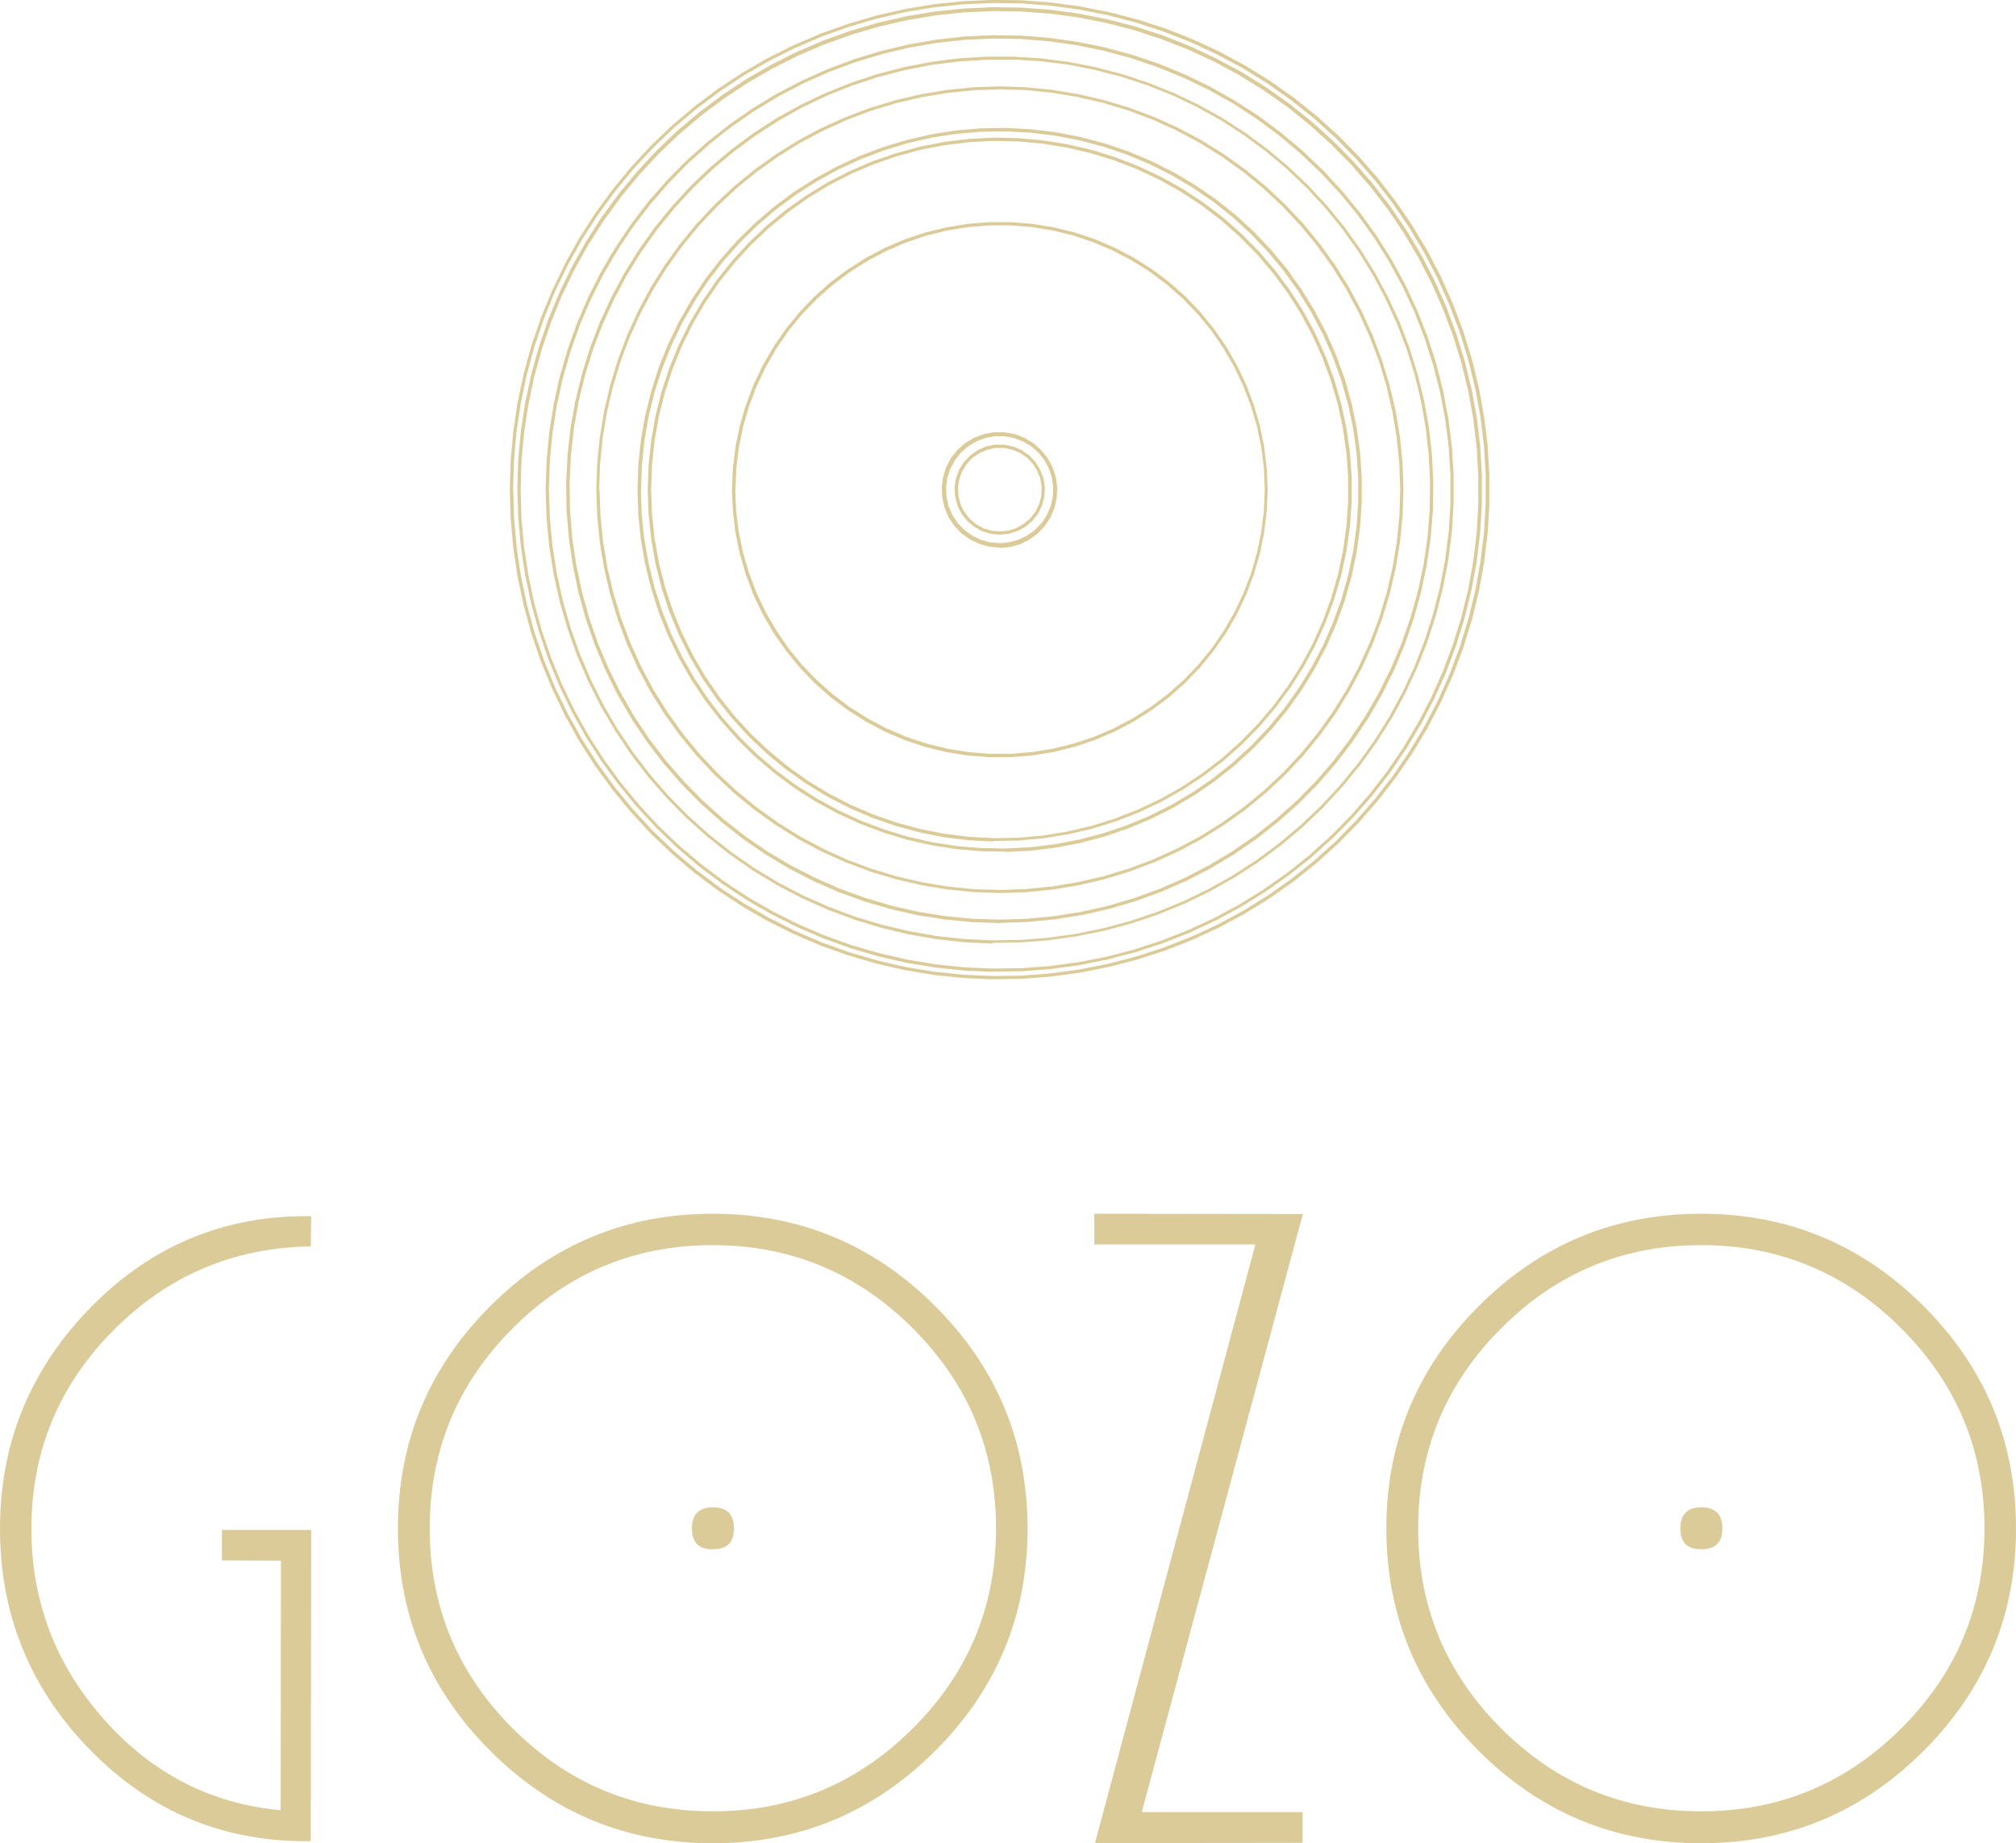 <svg viewBox="0 0 154.07 140.89" xmlns="http://www.w3.org/2000/svg" id="Calque_2">
  <defs>
    <style>
      .cls-1 {
        fill: #dbcb99;
      }
    </style>
  </defs>
  <g data-sanitized-data-name="Calque_1" data-name="Calque_1" id="Calque_1-2">
    <g>
      <path d="M75.85,74.86l-2.24-.1-2.23-.23-2.21-.37-2.19-.5-2.15-.63-2.11-.75-2.06-.88-2-1-1.94-1.12-1.87-1.23-1.79-1.34-1.71-1.45-1.62-1.55-1.52-1.64-1.42-1.73-1.32-1.81-1.21-1.89-1.09-1.96-.97-2.02-.85-2.07-.73-2.12-.59-2.16-.47-2.19-.33-2.22-.2-2.23-.07-2.25.07-2.23.2-2.23.33-2.22.47-2.19.59-2.16.73-2.12.85-2.07.97-2.02,1.09-1.96,1.21-1.89,1.32-1.81,1.42-1.73,1.52-1.64,1.62-1.55,1.71-1.45,1.79-1.34,1.87-1.24,1.94-1.12,2-1,2.06-.88,2.11-.75,2.15-.63,2.19-.5,2.21-.37,2.23-.23,2.24-.1,2.24.03,2.23.17,2.22.3,2.2.43,2.17.56,2.13.69,2.09.82,2.03.94,1.97,1.06,1.91,1.18,1.83,1.29,1.75,1.4,1.66,1.5,1.57,1.6,1.47,1.69,1.37,1.77,1.26,1.85,1.15,1.92,1.03,1.99.91,2.05.79,2.1.66,2.14.53,2.18.4,2.2.27,2.22.13,2.24v2.24l-.13,2.23-.27,2.22-.4,2.2-.53,2.17-.66,2.14-.79,2.1-.91,2.04-1.03,1.99-1.15,1.92-1.26,1.85-1.37,1.77-1.47,1.69-1.57,1.6-1.66,1.5-1.75,1.4-1.83,1.29-1.91,1.18-1.97,1.06-2.03.94-2.09.82-2.13.69-2.17.56-2.2.44-2.22.3-2.23.17-2.24.03ZM39.22,37.43l.07,2.23.2,2.22.33,2.2.46,2.18.59,2.15.72,2.1.84,2.06.97,2,1.08,1.94,1.2,1.87,1.31,1.8,1.41,1.72,1.51,1.63,1.61,1.54,1.7,1.44,1.78,1.33,1.86,1.22,1.93,1.11,1.99,1,2.05.88,2.09.75,2.13.62,2.17.5,2.19.36,2.21.23,2.22.1,2.22-.03,2.22-.17,2.21-.3,2.18-.43,2.15-.56,2.12-.69,2.07-.81,2.02-.93,1.96-1.06,1.89-1.17,1.82-1.28,1.74-1.39,1.65-1.49,1.56-1.59,1.46-1.67,1.36-1.76,1.25-1.84,1.14-1.91,1.03-1.98.9-2.03.78-2.09.65-2.13.53-2.16.39-2.19.27-2.21.13-2.22v-2.23l-.13-2.22-.27-2.21-.4-2.19-.53-2.16-.65-2.12-.79-2.08-.9-2.03-1.03-1.97-1.14-1.91-1.25-1.84-1.36-1.76-1.46-1.67-1.56-1.59-1.65-1.49-1.74-1.39-1.82-1.28-1.89-1.17-1.96-1.05-2.02-.94-2.07-.81-2.12-.69-2.15-.56-2.18-.43-2.21-.3-2.22-.17-2.22-.03-2.22.1-2.21.23-2.19.36-2.17.5-2.13.62-2.09.75-2.05.88-1.99.99-1.93,1.11-1.85,1.23-1.78,1.33-1.7,1.44-1.61,1.54-1.51,1.63-1.41,1.72-1.31,1.8-1.2,1.87-1.08,1.94-.97,2-.84,2.06-.72,2.1-.59,2.15-.46,2.18-.33,2.2-.2,2.22-.07,2.22ZM75.86,74.29l-2.2-.1-2.19-.23-2.18-.36-2.15-.49-2.12-.62-2.07-.75-2.03-.87-1.97-.99-1.91-1.1-1.84-1.22-1.76-1.32-1.68-1.43-1.59-1.52-1.5-1.62-1.4-1.7-1.3-1.78-1.19-1.86-1.08-1.93-.96-1.99-.84-2.04-.71-2.09-.59-2.13-.46-2.16-.33-2.18-.2-2.2-.07-2.21.06-2.2.2-2.2.33-2.18.46-2.16.59-2.13.71-2.08.84-2.04.96-1.99,1.08-1.93,1.19-1.86,1.3-1.78,1.4-1.7,1.5-1.62,1.59-1.52,1.68-1.42,1.76-1.32,1.84-1.22,1.91-1.1,1.97-.99,2.03-.87,2.07-.74,2.12-.62,2.15-.49,2.18-.36,2.19-.23,2.2-.1,2.21.03,2.2.16,2.19.3,2.17.43,2.13.55,2.1.68,2.05.81,2,.93,1.94,1.04,1.87,1.16,1.81,1.27,1.72,1.38,1.64,1.48,1.55,1.57,1.45,1.66,1.35,1.75,1.24,1.82,1.13,1.89,1.02,1.96.9,2.01.77,2.06.65,2.11.52,2.14.4,2.17.26,2.19.13,2.2v2.21l-.13,2.2-.26,2.19-.4,2.17-.52,2.14-.65,2.11-.77,2.06-.9,2.01-1.02,1.96-1.13,1.89-1.24,1.82-1.35,1.75-1.45,1.66-1.55,1.57-1.64,1.48-1.72,1.37-1.81,1.27-1.87,1.16-1.94,1.05-2,.93-2.05.81-2.1.68-2.13.56-2.17.43-2.19.3-2.2.16-2.21.03ZM39.79,37.43l.06,2.19.2,2.18.33,2.17.45,2.14.58,2.11.71,2.07.83,2.03.95,1.97,1.07,1.92,1.18,1.84,1.29,1.77,1.39,1.69,1.49,1.61,1.58,1.51,1.67,1.42,1.75,1.31,1.83,1.21,1.9,1.1,1.96.98,2.01.86,2.06.74,2.11.61,2.13.49,2.16.36,2.18.23,2.19.1,2.19-.03,2.18-.16,2.17-.29,2.15-.42,2.12-.55,2.08-.68,2.04-.8,1.99-.92,1.93-1.04,1.86-1.15,1.79-1.26,1.71-1.36,1.63-1.47,1.54-1.56,1.44-1.65,1.34-1.73,1.23-1.81,1.12-1.88,1.01-1.94.89-2,.77-2.05.65-2.09.52-2.13.39-2.15.26-2.17.13-2.19v-2.19l-.13-2.19-.26-2.18-.39-2.16-.52-2.13-.65-2.09-.77-2.05-.89-2-1.01-1.95-1.12-1.88-1.23-1.81-1.34-1.73-1.44-1.65-1.54-1.56-1.63-1.47-1.71-1.37-1.79-1.26-1.86-1.15-1.93-1.04-1.99-.92-2.04-.8-2.08-.68-2.12-.55-2.15-.42-2.17-.29-2.18-.16-2.19-.03-2.19.1-2.18.23-2.16.36-2.13.49-2.11.62-2.06.74-2.01.86-1.96.98-1.9,1.1-1.83,1.21-1.75,1.31-1.67,1.42-1.58,1.51-1.49,1.61-1.39,1.69-1.29,1.77-1.18,1.85-1.07,1.91-.95,1.97-.83,2.03-.71,2.07-.58,2.11-.45,2.14-.33,2.16-.2,2.18-.06,2.19ZM75.87,72.13l-2.15-.1-2.15-.24-2.13-.37-2.1-.5-2.07-.63-2.02-.76-1.97-.88-1.91-1-1.85-1.12-1.77-1.23-1.69-1.34-1.61-1.44-1.52-1.54-1.42-1.63-1.31-1.72-1.2-1.79-1.09-1.86-.97-1.93-.85-1.98-.72-2.03-.6-2.08-.47-2.11-.33-2.13-.2-2.15-.07-2.17.07-2.15.2-2.15.33-2.13.46-2.11.6-2.08.72-2.03.85-1.98.97-1.93,1.09-1.86,1.2-1.79,1.31-1.72,1.42-1.63,1.52-1.54,1.61-1.44,1.69-1.34,1.77-1.23,1.85-1.12,1.91-1,1.97-.88,2.02-.76,2.07-.63,2.1-.5,2.13-.37,2.15-.24,2.15-.1,2.16.03,2.15.17,2.14.3,2.12.43,2.08.56,2.04.69,2,.82,1.94.94,1.88,1.06,1.81,1.17,1.73,1.29,1.65,1.39,1.56,1.49,1.47,1.59,1.37,1.67,1.26,1.75,1.15,1.83,1.03,1.9.91,1.96.79,2.01.66,2.05.53,2.09.4,2.12.27,2.14.13,2.15v2.16l-.13,2.16-.27,2.14-.4,2.12-.53,2.09-.66,2.06-.79,2.01-.91,1.96-1.03,1.9-1.15,1.83-1.26,1.75-1.37,1.67-1.47,1.59-1.56,1.49-1.65,1.39-1.74,1.29-1.81,1.17-1.88,1.06-1.94.94-2,.82-2.04.69-2.08.56-2.12.43-2.14.3-2.15.17-2.16.03ZM41.95,37.43l.07,2.15.2,2.13.33,2.12.46,2.09.59,2.06.72,2.02.84,1.97.96,1.92,1.08,1.85,1.19,1.78,1.3,1.7,1.41,1.62,1.5,1.53,1.6,1.43,1.68,1.33,1.76,1.22,1.83,1.11,1.9.99,1.96.87,2.01.75,2.05.62,2.08.49,2.11.37,2.13.23,2.14.1,2.15-.03,2.14-.17,2.12-.3,2.1-.43,2.07-.56,2.03-.69,1.99-.81,1.93-.94,1.87-1.05,1.8-1.17,1.72-1.28,1.64-1.38,1.55-1.48,1.46-1.57,1.36-1.66,1.25-1.74,1.14-1.82,1.02-1.88.9-1.94.78-2,.65-2.04.53-2.08.4-2.11.27-2.13.13-2.14v-2.14l-.13-2.14-.27-2.13-.4-2.11-.53-2.08-.65-2.04-.78-2-.9-1.94-1.02-1.88-1.14-1.82-1.25-1.74-1.36-1.66-1.46-1.57-1.55-1.48-1.64-1.38-1.72-1.28-1.8-1.17-1.87-1.05-1.93-.93-1.99-.81-2.03-.69-2.07-.56-2.1-.43-2.12-.3-2.14-.17-2.15-.03-2.14.1-2.13.23-2.11.36-2.08.5-2.05.62-2.01.75-1.96.88-1.9.99-1.83,1.11-1.76,1.22-1.68,1.33-1.6,1.43-1.5,1.53-1.4,1.62-1.3,1.7-1.19,1.78-1.08,1.85-.97,1.92-.84,1.97-.72,2.02-.59,2.06-.46,2.09-.33,2.12-.2,2.13-.07,2.14ZM76.4,70.56h0l-2.09-.07-2.09-.2-2.08-.33-2.05-.46-2.02-.59-1.98-.72-1.92-.84-1.87-.96-1.8-1.08-1.73-1.19-1.65-1.3-1.57-1.4-1.48-1.5-1.38-1.59-1.28-1.67-1.17-1.75-1.05-1.82-.93-1.88-.81-1.94-.69-1.99-.56-2.03-.43-2.06-.3-2.08-.17-2.1-.03-2.1.1-2.1.23-2.09.37-2.07.5-2.04.62-2.01.75-1.96.88-1.91.99-1.85,1.11-1.79,1.22-1.71,1.33-1.63,1.42-1.54,1.52-1.45,1.61-1.35,1.69-1.25,1.77-1.14,1.84-1.02,1.9-.9,1.95-.78,2-.66,2.04-.53,2.06-.4,2.09-.27,2.1-.13h2.1s2.1.13,2.1.13l2.08.27,2.06.4,2.04.53,2,.66,1.95.78,1.9.9,1.83,1.02,1.77,1.14,1.69,1.25,1.61,1.35,1.52,1.45,1.43,1.54,1.33,1.63,1.22,1.71,1.11,1.79.99,1.85.88,1.91.75,1.96.62,2.01.5,2.04.37,2.07.23,2.09.1,2.1-.03,2.1-.17,2.09-.3,2.08-.43,2.06-.56,2.03-.69,1.99-.81,1.94-.93,1.88-1.05,1.82-1.17,1.75-1.27,1.67-1.38,1.59-1.48,1.5-1.57,1.4-1.65,1.3-1.73,1.19-1.8,1.08-1.87.96-1.93.84-1.98.72-2.01.59-2.05.46-2.08.33-2.09.2-2.11.07ZM77.44,4.57h-2.09s-2.08.13-2.08.13l-2.07.26-2.05.4-2.02.52-1.98.65-1.93.77-1.89.9-1.82,1.02-1.75,1.13-1.68,1.24-1.6,1.34-1.51,1.44-1.41,1.53-1.32,1.62-1.21,1.7-1.1,1.77-.98,1.84-.87,1.9-.75,1.95-.62,1.99-.49,2.03-.36,2.05-.23,2.07-.1,2.09.03,2.09.17,2.08.3,2.06.43,2.04.55,2.01.68,1.97.81,1.92.93,1.87,1.04,1.81,1.16,1.74,1.27,1.66,1.37,1.57,1.46,1.49,1.55,1.39,1.64,1.29,1.72,1.18,1.79,1.07,1.86.95,1.91.84,1.96.71,2,.59,2.03.46,2.06.33,2.08.2,2.08.07,2.09-.07,2.08-.2,2.06-.33,2.04-.46,2-.59,1.96-.71,1.91-.84,1.85-.96,1.79-1.07,1.72-1.19,1.64-1.29,1.56-1.39,1.46-1.49,1.36-1.58,1.26-1.66,1.16-1.74,1.04-1.81.93-1.87.81-1.92.68-1.97.56-2.01.43-2.04.3-2.06.16-2.08.03-2.09-.1-2.09-.23-2.07-.36-2.05-.49-2.03-.62-1.99-.75-1.95-.87-1.9-.98-1.84-1.1-1.77-1.21-1.7-1.32-1.62-1.42-1.53-1.51-1.44-1.6-1.34-1.68-1.24-1.75-1.13-1.82-1.01-1.88-.9-1.94-.77-1.98-.65-2.02-.52-2.05-.4-2.07-.26-2.08-.13ZM76.41,68.26l-2.01-.07-2.01-.2-1.99-.33-1.97-.46-1.93-.58-1.89-.71-1.84-.83-1.78-.95-1.71-1.07-1.64-1.17-1.56-1.28-1.47-1.38-1.38-1.47-1.28-1.56-1.18-1.64-1.07-1.71-.95-1.78-.83-1.83-.71-1.89-.58-1.93-.46-1.97-.33-1.99-.2-2.01-.07-2.02.07-2.01.2-2.01.33-1.99.46-1.96.58-1.93.71-1.89.83-1.84.95-1.78,1.07-1.71,1.18-1.64,1.28-1.56,1.38-1.47,1.47-1.38,1.56-1.28,1.64-1.17,1.71-1.07,1.78-.95,1.84-.83,1.89-.71,1.93-.59,1.97-.46,1.99-.33,2.01-.2,2.01-.07,2.02.07,2.01.2,1.99.33,1.97.46,1.93.58,1.89.71,1.84.83,1.78.95,1.71,1.07,1.64,1.17,1.56,1.28,1.47,1.38,1.38,1.47,1.28,1.56,1.18,1.64,1.06,1.71.95,1.78.83,1.84.71,1.89.59,1.93.46,1.96.33,1.99.2,2.01.07,2.02-.07,2.02-.2,2.01-.33,1.99-.46,1.97-.59,1.93-.71,1.89-.83,1.83-.95,1.78-1.06,1.71-1.18,1.64-1.28,1.56-1.38,1.47-1.47,1.38-1.56,1.28-1.64,1.17-1.71,1.07-1.78.95-1.84.83-1.89.71-1.93.59-1.97.46-1.99.33-2.01.2-2.02.07ZM45.82,37.43l.07,2,.2,1.99.33,1.98.46,1.95.58,1.91.71,1.88.83,1.82.94,1.77,1.06,1.7,1.17,1.63,1.27,1.55,1.37,1.46,1.46,1.37,1.55,1.27,1.63,1.17,1.7,1.06,1.76.94,1.82.83,1.87.7,1.92.58,1.95.45,1.97.33,1.99.2,2,.06,2-.07,1.99-.2,1.98-.33,1.95-.45,1.91-.58,1.87-.7,1.82-.83,1.77-.94,1.7-1.06,1.63-1.17,1.54-1.27,1.46-1.37,1.37-1.46,1.27-1.55,1.17-1.63,1.05-1.7.94-1.77.83-1.82.71-1.88.58-1.91.45-1.95.33-1.98.2-1.99.06-2-.07-2-.2-1.99-.33-1.97-.45-1.95-.58-1.92-.71-1.87-.83-1.82-.94-1.77-1.06-1.7-1.17-1.63-1.27-1.55-1.37-1.46-1.46-1.37-1.55-1.27-1.63-1.17-1.7-1.06-1.76-.94-1.82-.83-1.87-.7-1.91-.58-1.95-.45-1.98-.33-1.99-.2-2-.06-2,.07-1.99.2-1.97.33-1.95.45-1.92.58-1.87.71-1.82.83-1.77.94-1.7,1.06-1.63,1.17-1.55,1.27-1.46,1.37-1.37,1.46-1.27,1.55-1.17,1.63-1.06,1.7-.94,1.77-.83,1.82-.71,1.87-.58,1.92-.46,1.95-.33,1.97-.2,1.99-.07,2ZM76.89,65.1l-1.91-.03-1.9-.16-1.89-.3-1.86-.42-1.83-.55-1.79-.68-1.74-.8-1.68-.91-1.61-1.03-1.53-1.14-1.45-1.24-1.36-1.34-1.27-1.43-1.17-1.51-1.06-1.59-.95-1.66-.83-1.72-.71-1.77-.58-1.82-.46-1.86-.33-1.88-.2-1.9-.06-1.92.06-1.9.2-1.9.33-1.88.46-1.86.58-1.82.71-1.77.83-1.72.95-1.66,1.05-1.59,1.17-1.51,1.27-1.43,1.36-1.34,1.45-1.24,1.53-1.14,1.61-1.03,1.68-.92,1.73-.8,1.79-.68,1.83-.55,1.86-.43,1.89-.3,1.9-.16,1.91-.03,1.91.1,1.9.23,1.88.36,1.85.49,1.81.61,1.76.74,1.71.86,1.64.97,1.57,1.08,1.5,1.19,1.41,1.29,1.32,1.39,1.22,1.47,1.11,1.55,1,1.63.89,1.69.77,1.75.65,1.8.52,1.84.39,1.87.26,1.89.13,1.91v1.91l-.13,1.91-.26,1.89-.39,1.87-.52,1.84-.65,1.8-.77,1.75-.89,1.69-1,1.63-1.11,1.55-1.22,1.47-1.32,1.39-1.41,1.29-1.5,1.19-1.57,1.09-1.64.97-1.71.86-1.76.74-1.81.62-1.85.49-1.88.36-1.9.23-1.91.1ZM48.98,37.43l.06,1.9.2,1.88.33,1.86.45,1.84.58,1.8.7,1.76.82,1.71.94,1.65,1.05,1.58,1.15,1.5,1.26,1.42,1.35,1.33,1.44,1.23,1.52,1.13,1.6,1.02,1.66.91,1.72.79,1.77.67,1.81.55,1.84.42,1.87.29,1.89.16,1.89.03,1.89-.1,1.88-.23,1.86-.36,1.83-.48,1.79-.61,1.75-.73,1.69-.85,1.63-.97,1.56-1.08,1.48-1.18,1.39-1.28,1.3-1.37,1.21-1.46,1.1-1.54.99-1.61.88-1.67.76-1.74.64-1.78.51-1.82.39-1.85.26-1.87.13-1.89v-1.89l-.13-1.89-.26-1.88-.39-1.85-.52-1.82-.64-1.78-.76-1.73-.88-1.67-.99-1.61-1.1-1.54-1.21-1.46-1.3-1.37-1.39-1.28-1.48-1.18-1.56-1.07-1.63-.97-1.69-.85-1.75-.73-1.79-.61-1.83-.48-1.86-.36-1.88-.23-1.89-.1-1.89.03-1.89.16-1.87.29-1.84.42-1.81.55-1.77.67-1.72.79-1.66.91-1.59,1.02-1.52,1.13-1.44,1.23-1.35,1.33-1.26,1.42-1.16,1.5-1.04,1.58-.94,1.65-.82,1.71-.7,1.76-.58,1.8-.45,1.84-.32,1.86-.2,1.88-.06,1.89ZM75.93,64.33l-1.9-.1-1.88-.23-1.87-.37-1.83-.5-1.79-.62-1.75-.75-1.69-.87-1.62-.99-1.55-1.1-1.47-1.21-1.38-1.31-1.28-1.4-1.18-1.49-1.07-1.56-.96-1.64-.84-1.7-.72-1.75-.59-1.8-.46-1.84-.33-1.87-.2-1.89-.07-1.91.07-1.89.2-1.89.33-1.87.46-1.84.59-1.81.72-1.76.84-1.7.96-1.64,1.07-1.57,1.18-1.49,1.28-1.4,1.38-1.31,1.47-1.21,1.55-1.1,1.62-.99,1.69-.87,1.75-.75,1.79-.62,1.83-.5,1.86-.37,1.88-.23,1.9-.1,1.9.04,1.89.17,1.88.3,1.85.43,1.81.56,1.77.69,1.72.81,1.66.93,1.58,1.04,1.51,1.15,1.42,1.26,1.33,1.35,1.23,1.44,1.13,1.53,1.02,1.6.9,1.67.78,1.73.66,1.78.53,1.82.4,1.85.27,1.88.14,1.89v1.9l-.13,1.89-.27,1.88-.4,1.86-.53,1.82-.66,1.78-.78,1.73-.9,1.67-1.02,1.6-1.13,1.53-1.23,1.45-1.33,1.35-1.42,1.26-1.51,1.15-1.59,1.05-1.65.93-1.72.81-1.77.69-1.81.56-1.85.43-1.88.3-1.89.17-1.9.03ZM49.76,37.43l.07,1.88.2,1.87.33,1.85.46,1.83.59,1.79.71,1.74.83,1.69.95,1.62,1.06,1.55,1.17,1.47,1.27,1.39,1.37,1.29,1.45,1.2,1.53,1.09,1.61.98,1.67.86,1.73.74,1.78.62,1.82.49,1.85.36,1.86.23,1.88.1,1.88-.03,1.87-.17,1.86-.3,1.83-.43,1.8-.56,1.75-.68,1.7-.8,1.64-.92,1.57-1.04,1.49-1.14,1.41-1.25,1.32-1.34,1.22-1.43,1.12-1.51,1.01-1.59.89-1.65.77-1.72.65-1.76.52-1.81.39-1.84.26-1.86.13-1.88v-1.88l-.13-1.88-.27-1.86-.39-1.84-.53-1.81-.65-1.77-.77-1.71-.89-1.66-1.01-1.59-1.12-1.51-1.22-1.43-1.32-1.34-1.41-1.25-1.5-1.14-1.57-1.03-1.64-.92-1.7-.8-1.75-.68-1.8-.55-1.83-.43-1.86-.3-1.87-.17-1.88-.04-1.88.1-1.86.23-1.85.36-1.82.49-1.77.62-1.73.74-1.67.86-1.6.98-1.53,1.09-1.45,1.19-1.36,1.29-1.27,1.39-1.17,1.47-1.06,1.55-.95,1.62-.83,1.69-.71,1.74-.59,1.79-.46,1.83-.33,1.85-.2,1.87-.07,1.88ZM75.59,57.88l-1.64-.13-1.63-.26-1.6-.39-1.56-.52-1.52-.65-1.46-.77-1.39-.88-1.32-.99-1.23-1.09-1.14-1.19-1.04-1.28-.94-1.35-.83-1.43-.71-1.49-.58-1.54-.46-1.58-.33-1.61-.2-1.64-.07-1.66.07-1.64.2-1.64.33-1.61.46-1.58.58-1.54.71-1.49.83-1.43.94-1.36,1.04-1.28,1.14-1.19,1.23-1.09,1.32-.99,1.39-.88,1.46-.77,1.52-.65,1.56-.52,1.6-.39,1.63-.27,1.64-.13h1.65s1.64.13,1.64.13l1.63.26,1.6.39,1.56.52,1.52.65,1.46.77,1.39.88,1.32.99,1.23,1.09,1.14,1.19,1.04,1.28.94,1.36.82,1.43.71,1.49.58,1.54.46,1.58.33,1.61.2,1.64.07,1.65-.07,1.65-.2,1.64-.33,1.61-.46,1.58-.58,1.54-.71,1.49-.82,1.43-.94,1.35-1.04,1.28-1.14,1.19-1.23,1.09-1.32.99-1.39.88-1.46.77-1.52.65-1.56.52-1.6.4-1.63.26-1.64.13h-1.65ZM56.19,37.43l.07,1.63.2,1.62.33,1.59.46,1.56.58,1.52.7,1.47.82,1.41.92,1.34,1.03,1.26,1.13,1.17,1.22,1.08,1.3.98,1.38.87,1.44.76,1.5.64,1.54.51,1.58.39,1.61.26,1.62.13h1.63s1.62-.13,1.62-.13l1.61-.26,1.58-.39,1.54-.51,1.5-.64,1.44-.76,1.38-.87,1.3-.98,1.22-1.08,1.13-1.17,1.03-1.26.92-1.34.81-1.41.7-1.47.58-1.52.45-1.56.33-1.59.2-1.62.07-1.63-.07-1.63-.2-1.62-.33-1.59-.46-1.56-.58-1.52-.7-1.47-.81-1.41-.92-1.34-1.03-1.26-1.13-1.17-1.22-1.08-1.3-.98-1.38-.87-1.44-.76-1.5-.64-1.54-.52-1.58-.39-1.61-.26-1.62-.13h-1.63s-1.62.13-1.62.13l-1.61.26-1.58.39-1.54.52-1.5.64-1.44.76-1.38.87-1.3.98-1.22,1.08-1.13,1.17-1.03,1.26-.92,1.34-.81,1.41-.7,1.47-.58,1.52-.45,1.56-.33,1.59-.2,1.62-.06,1.62ZM76.4,41.86l-.78-.07-.77-.21-.72-.34-.64-.46-.55-.57-.44-.66-.31-.73-.18-.77-.04-.79.1-.79.24-.76.37-.7.49-.62.6-.52.68-.41.74-.28.78-.14h.79s.78.14.78.14l.74.28.68.41.6.52.5.62.38.7.25.75.11.79-.04.79-.17.78-.31.73-.43.66-.55.58-.64.47-.71.35-.77.21-.8.07ZM76.76,33.35h-.73s-.72.13-.72.13l-.69.26-.63.38-.55.48-.46.58-.35.65-.23.7-.09.73.03.73.16.72.29.67.41.61.51.53.6.43.66.32.71.19.72.06.74-.07.71-.2.66-.32.59-.43.51-.53.4-.61.29-.67.16-.72.03-.73-.1-.73-.23-.7-.35-.65-.46-.57-.55-.48-.63-.37-.69-.26-.72-.13ZM76.4,40.88h-.01s-.67-.07-.67-.07l-.67-.21-.61-.34-.53-.45-.43-.55-.31-.63-.18-.68-.04-.7.11-.69.24-.65.37-.59.48-.51.57-.4.64-.28.68-.14h.7s.68.14.68.14l.64.27.58.4.48.5.37.59.25.65.11.69-.03.7-.17.68-.3.63-.43.55-.53.46-.61.34-.67.21-.71.07ZM76.72,34.24h-.65s-.63.14-.63.14l-.6.26-.53.37-.44.47-.34.55-.22.61-.1.64.04.65.16.63.29.58.4.51.49.42.57.31.62.19.63.06.66-.07.62-.2.56-.32.49-.42.4-.51.28-.58.16-.63.03-.65-.1-.64-.23-.6-.34-.55-.45-.47-.53-.37-.6-.25-.64-.13Z" class="cls-1"></path>
      <g>
        <path d="M23.76,95.28c-5.9.08-10.94,2.22-15.11,6.43s-6.25,9.25-6.25,15.16c0,5.51,1.83,10.35,5.5,14.51,3.67,4.16,8.19,6.5,13.55,7l.02-19.08-4.51-.02v-2.33h6.82l-.03,23.79c-6.57.1-12.18-2.21-16.81-6.92S0,123.45,0,116.86s2.32-12.22,6.96-16.95c4.64-4.72,10.25-7.04,16.82-6.94l-.03,2.3Z" class="cls-1"></path>
        <path d="M54.47,92.78c6.62,0,12.29,2.35,17,7.06,4.71,4.71,7.06,10.37,7.06,17s-2.35,12.29-7.06,17-10.37,7.06-17,7.06-12.29-2.35-17-7.06c-4.71-4.71-7.06-10.37-7.06-17s2.35-12.29,7.06-17,10.37-7.06,17-7.06ZM54.47,95.18c-5.97,0-11.06,2.12-15.29,6.36-4.23,4.24-6.34,9.34-6.34,15.29s2.11,11.06,6.34,15.29,9.32,6.34,15.29,6.34,11.05-2.11,15.29-6.34c4.24-4.23,6.36-9.32,6.36-15.29s-2.12-11.05-6.36-15.29c-4.24-4.24-9.34-6.36-15.29-6.36ZM54.47,115.22c1.08,0,1.62.54,1.62,1.62s-.54,1.59-1.62,1.59-1.59-.53-1.59-1.59.53-1.62,1.59-1.62Z" class="cls-1"></path>
        <path d="M87.26,138.52h12.29v2.35l-15.87.02,12.26-45.76h-12.31v-2.35l15.94.02-12.31,45.71Z" class="cls-1"></path>
        <path d="M130.01,92.78c6.62,0,12.29,2.35,17,7.06,4.71,4.71,7.06,10.37,7.06,17s-2.35,12.29-7.06,17-10.37,7.06-17,7.06-12.29-2.35-17-7.06c-4.71-4.71-7.06-10.37-7.06-17s2.35-12.29,7.06-17,10.37-7.06,17-7.06ZM130.01,95.18c-5.97,0-11.06,2.12-15.29,6.36-4.23,4.24-6.34,9.34-6.34,15.29s2.11,11.06,6.34,15.29,9.32,6.34,15.29,6.34,11.05-2.11,15.29-6.34c4.24-4.23,6.36-9.32,6.36-15.29s-2.12-11.05-6.36-15.29c-4.24-4.24-9.34-6.36-15.29-6.36ZM130.01,115.22c1.08,0,1.62.54,1.62,1.62s-.54,1.59-1.62,1.59-1.59-.53-1.59-1.59.53-1.62,1.59-1.62Z" class="cls-1"></path>
      </g>
    </g>
  </g>
</svg>